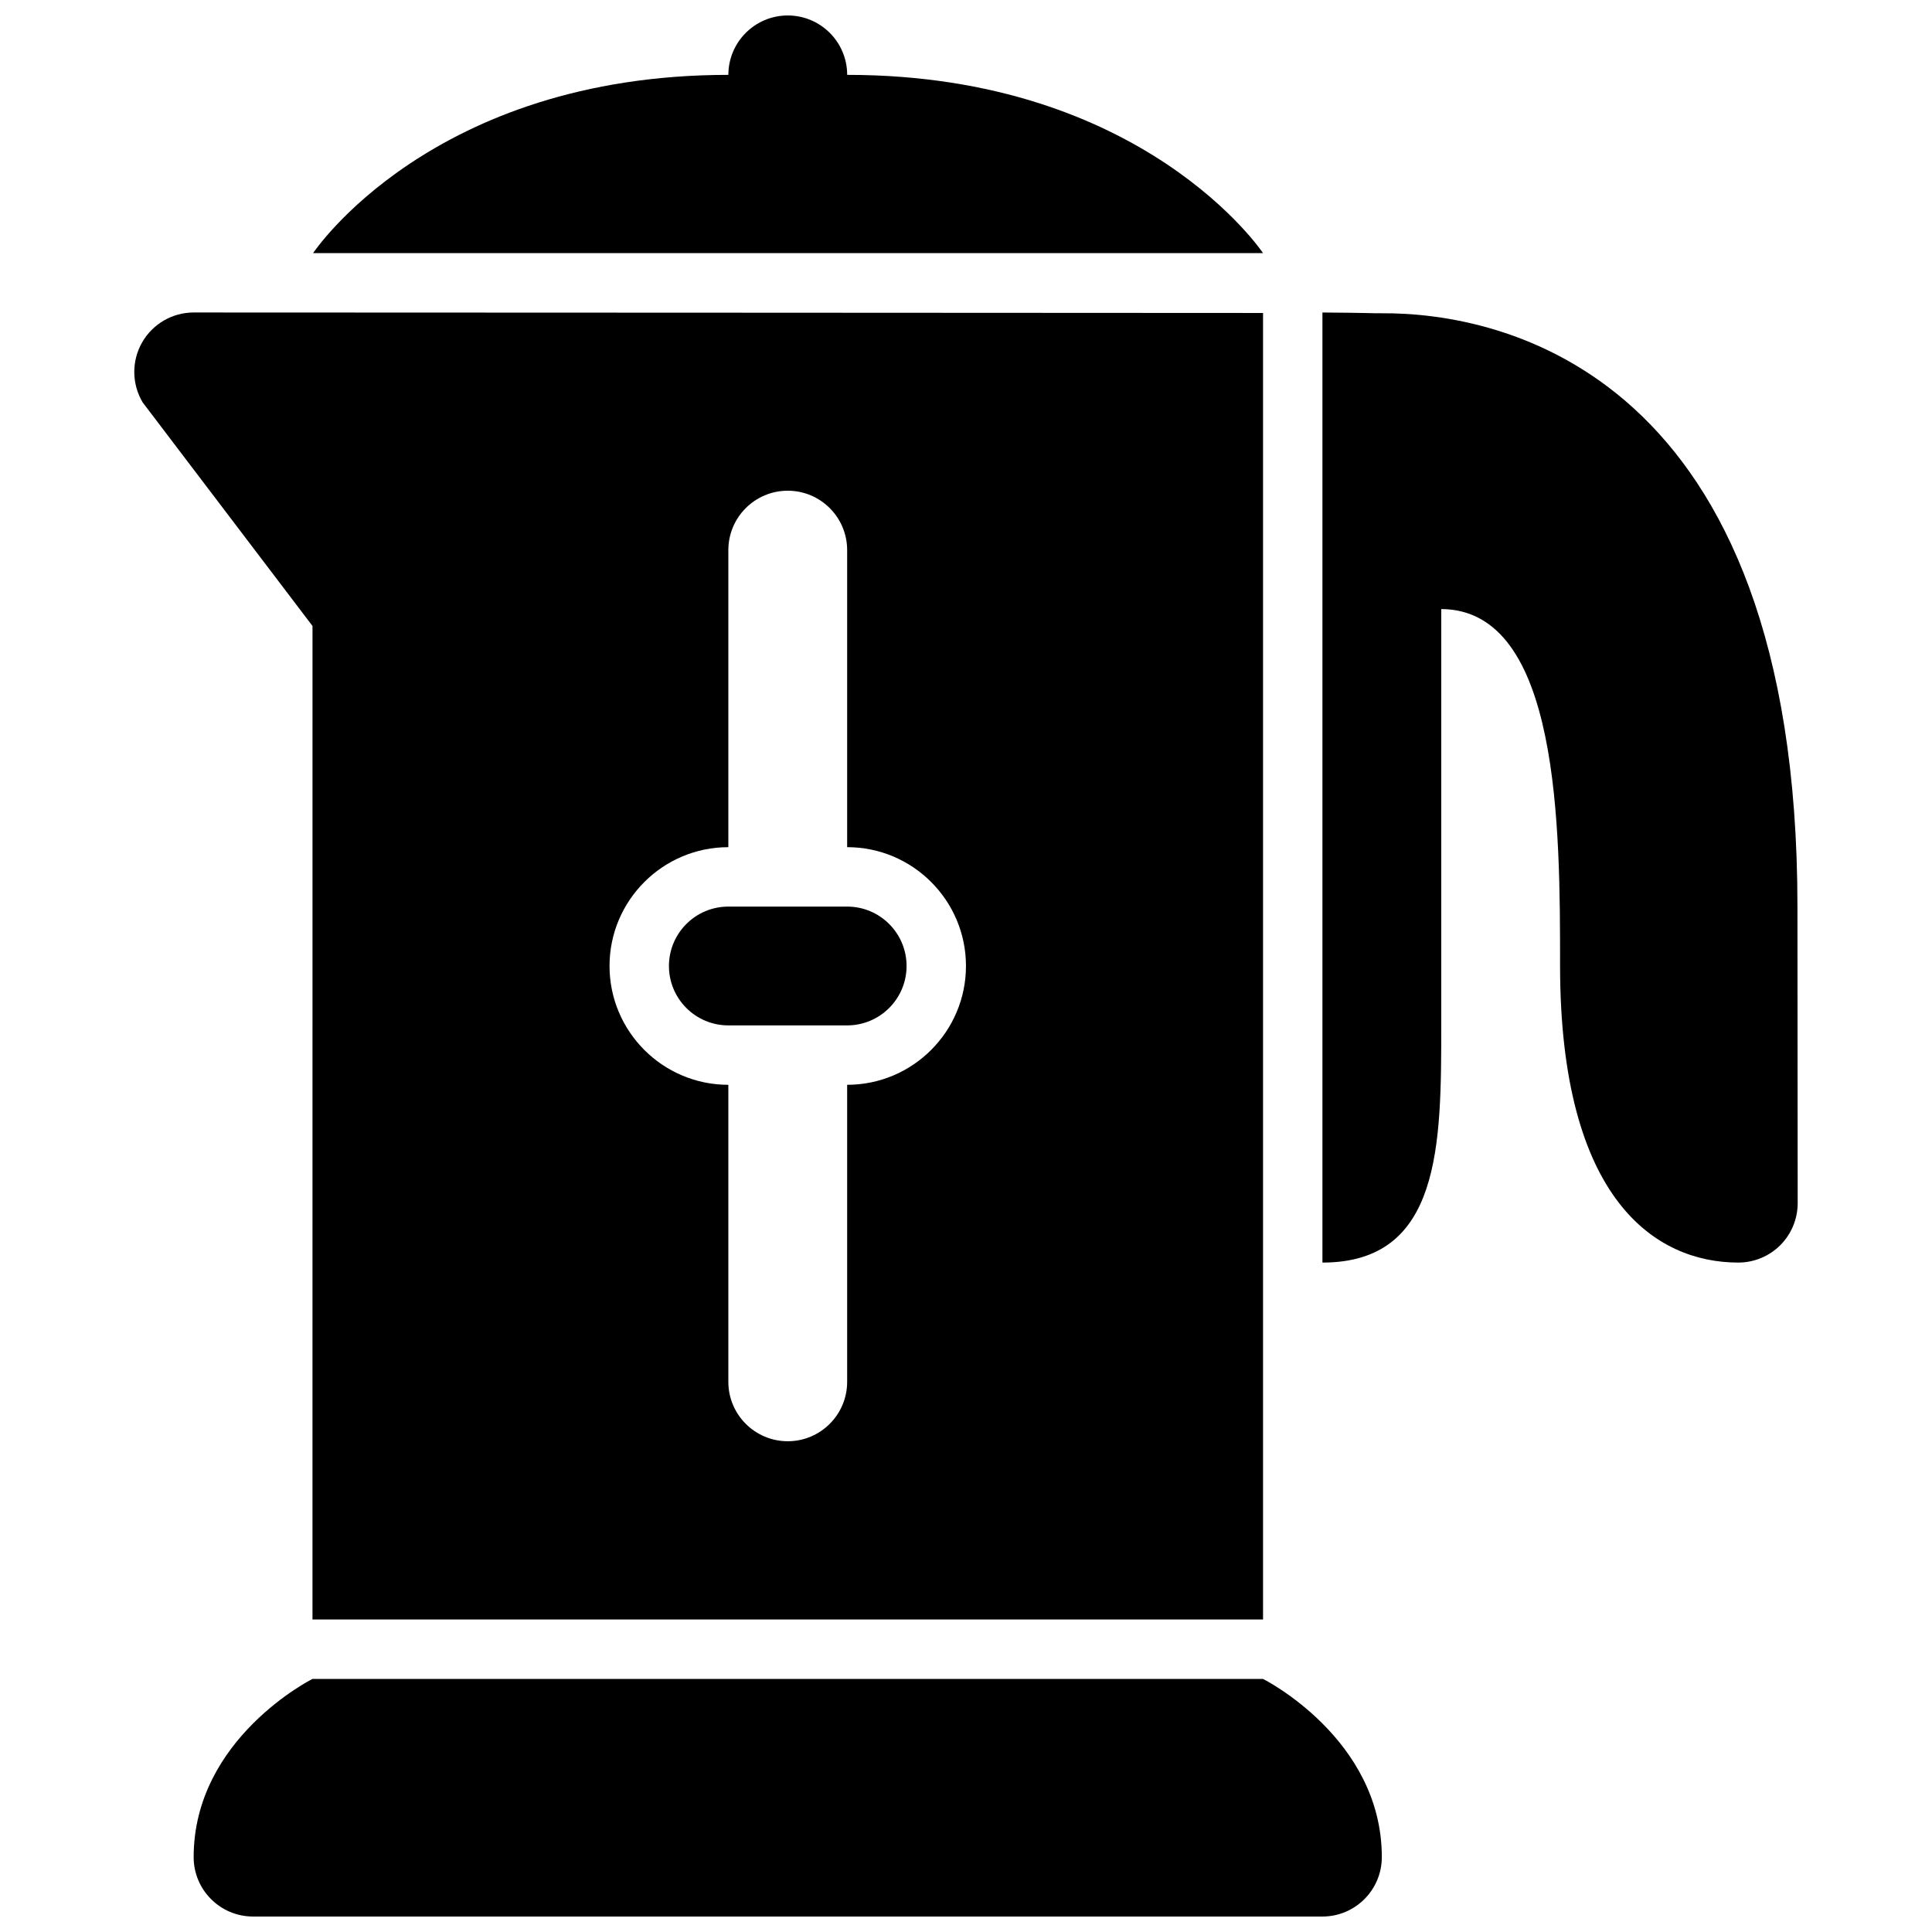 <?xml version="1.0" encoding="UTF-8"?>
<!-- Uploaded to: ICON Repo, www.svgrepo.com, Generator: ICON Repo Mixer Tools -->
<svg width="800px" height="800px" version="1.1" viewBox="144 144 512 512" xmlns="http://www.w3.org/2000/svg">
 <defs>
  <clipPath id="b">
   <path d="m195 588h316v63.902h-316z"/>
  </clipPath>
  <clipPath id="a">
   <path d="m226 148.09h253v63.906h-253z"/>
  </clipPath>
 </defs>
 <g clip-path="url(#b)">
  <path d="m478.72 588.93h-251.91s-31.488 15.742-31.488 47.23c0 8.691 7.055 15.742 15.742 15.742h283.39c8.691 0 15.742-7.055 15.742-15.742 0.004-31.484-31.484-47.23-31.484-47.23z"/>
 </g>
 <path d="m226.81 573.18h251.91v-346.24c-2.992-0.023-283.39-0.129-283.39-0.129-5.676 0-10.902 3.055-13.699 7.988-2.793 4.938-2.723 10.988 0.195 15.863l44.992 59.23zm110.21-204.67v-78.723c0-8.691 7.055-15.742 15.742-15.742 8.691 0 15.742 7.055 15.742 15.742v78.719c17.367 0 31.488 14.121 31.488 31.488 0 17.367-14.121 31.488-31.488 31.488v78.719c0 8.691-7.055 15.742-15.742 15.742-8.691 0-15.742-7.055-15.742-15.742v-78.715c-17.367 0-31.488-14.121-31.488-31.488s14.121-31.488 31.488-31.488z"/>
 <path d="m337.02 415.74h31.488c8.691 0 15.742-7.055 15.742-15.742 0-8.691-7.055-15.742-15.742-15.742h-31.488c-8.691 0-15.742 7.055-15.742 15.742-0.004 8.688 7.051 15.742 15.742 15.742z"/>
 <g clip-path="url(#a)">
  <path d="m368.51 163.84c0-8.691-7.055-15.742-15.742-15.742-8.691 0-15.742 7.055-15.742 15.742-78.727 0-110.05 47.234-110.05 47.234h251.74s-31.488-47.234-110.21-47.234z"/>
 </g>
 <path d="m620.34 384.13c0-141.8-78.648-157.32-110.14-157.11-3.008 0.023-3.219-0.117-15.742-0.203v251.78c31.488 0 31.488-31.227 31.488-62.977v-110.21c31.488 0.125 31.488 58.238 31.488 94.465 0 62.254 25.441 78.711 47.23 78.719 4.18 0 8.188-1.66 11.141-4.613 2.949-2.961 4.602-6.961 4.602-11.148z"/>
</svg>